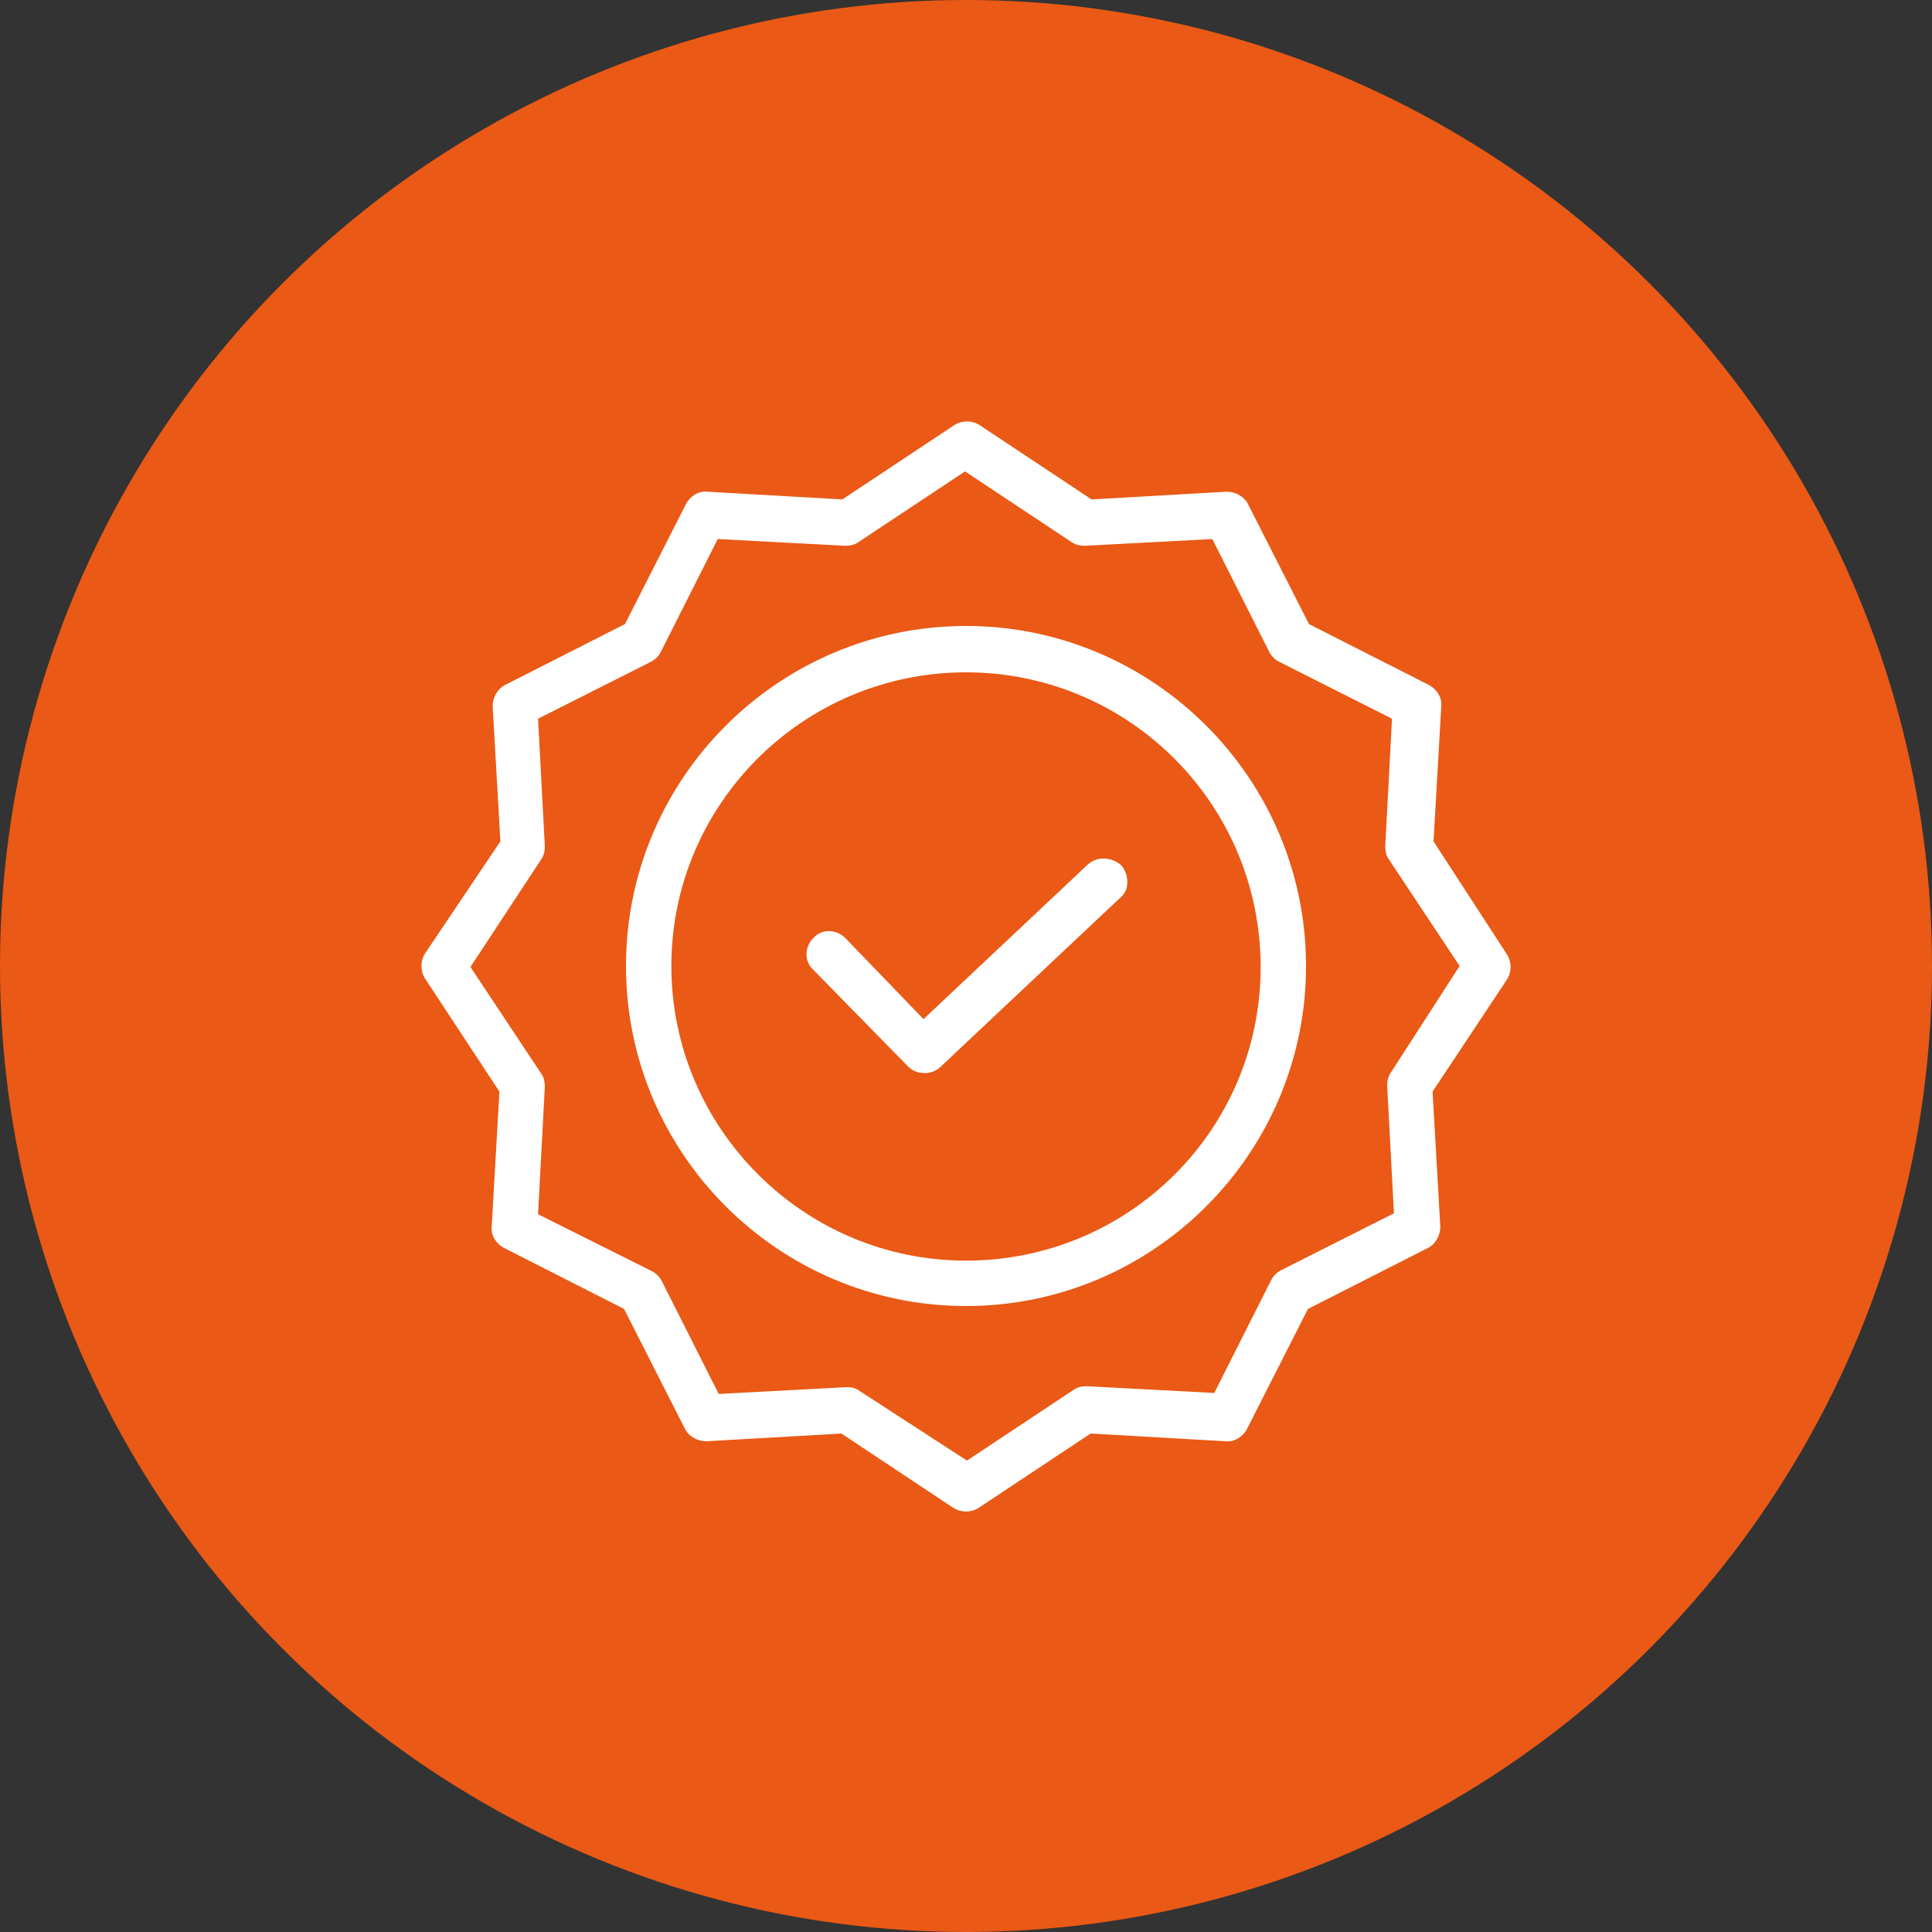 <?xml version="1.0" encoding="utf-8"?>
<!-- Generator: Adobe Illustrator 23.0.1, SVG Export Plug-In . SVG Version: 6.00 Build 0)  -->
<svg version="1.1" id="Layer_1" xmlns="http://www.w3.org/2000/svg" xmlns:xlink="http://www.w3.org/1999/xlink" x="0px" y="0px"
	 viewBox="0 0 200 200" style="enable-background:new 0 0 200 200;" xml:space="preserve">
<rect x="0" y="0" width="200" height="200" fill="#333333" stroke="none"/>
<style type="text/css">
	.st0{fill:#EA5915;}
	.st1{fill:#FFFFFF;}
</style>
<circle class="st0" cx="100" cy="100" r="100"/>
<g>
	<path class="st1" d="M112.6,89.5l-17,16l-8.1-8.4c-0.9-0.9-2.4-1-3.3,0c-0.9,0.9-1,2.4,0,3.3l9.8,10c0.9,0.9,2.4,0.9,3.3,0.1
		l18.7-17.6c0.5-0.4,0.7-1,0.7-1.6c0-0.6-0.2-1.2-0.6-1.7C115.1,88.7,113.6,88.6,112.6,89.5z"/>
	<path class="st1" d="M100,64.8c-19.4,0-35.2,15.8-35.2,35.2c0,19.4,15.8,35.2,35.2,35.2c19.4,0,35.2-15.8,35.2-35.2
		C135.2,80.6,119.4,64.8,100,64.8z M100,130.5c-16.8,0-30.5-13.7-30.5-30.5S83.2,69.6,100,69.6c16.8,0,30.5,13.6,30.5,30.5
		S116.8,130.5,100,130.5z"/>
	<path class="st1" d="M148.4,87.1l0.8-14c0.1-0.9-0.5-1.8-1.3-2.2l-12.4-6.3l-6.3-12.4c-0.4-0.8-1.3-1.3-2.2-1.3l-14,0.8l-11.6-7.7
		c-0.8-0.5-1.8-0.5-2.6,0l-11.6,7.7l-14-0.8c-0.9-0.1-1.8,0.5-2.2,1.3l-6.3,12.4l-12.4,6.3c-0.8,0.4-1.3,1.3-1.3,2.2l0.8,14L44,98.7
		c-0.5,0.8-0.5,1.8,0,2.6l7.7,11.7l-0.8,14c-0.1,0.9,0.5,1.8,1.3,2.2l12.4,6.3l6.3,12.4c0.4,0.8,1.3,1.3,2.2,1.3l14-0.8l11.6,7.7
		c0.8,0.5,1.8,0.5,2.6,0l11.6-7.7l14,0.8c0.9,0.1,1.8-0.5,2.2-1.3l6.3-12.4l12.4-6.3c0.8-0.4,1.3-1.3,1.3-2.2l-0.8-14l7.7-11.6
		c0.5-0.8,0.5-1.8,0-2.6L148.4,87.1z M144,111c-0.3,0.4-0.4,0.9-0.4,1.4l0.7,13.2l-11.7,5.9c-0.4,0.2-0.8,0.6-1,1l-5.9,11.7
		l-13.2-0.7c-0.5,0-1,0.1-1.4,0.4l-11,7.3L89,144c-0.4-0.3-0.8-0.4-1.3-0.4h-0.1l-13.2,0.7l-5.9-11.7c-0.2-0.4-0.6-0.8-1-1
		l-11.8-5.9l0.7-13.2c0-0.5-0.1-1-0.4-1.4l-7.3-11L56,89c0.3-0.4,0.4-0.9,0.4-1.4l-0.7-13.2l11.7-5.9c0.4-0.2,0.8-0.6,1-1l5.9-11.7
		l13.2,0.7c0.5,0,1-0.1,1.4-0.4l11-7.3l11,7.3c0.4,0.3,0.9,0.4,1.4,0.4l13.2-0.7l5.9,11.7c0.2,0.4,0.6,0.8,1,1l11.7,5.9l-0.7,13.2
		c0,0.5,0.1,1,0.4,1.4l7.3,11L144,111z"/>
</g>
</svg>
